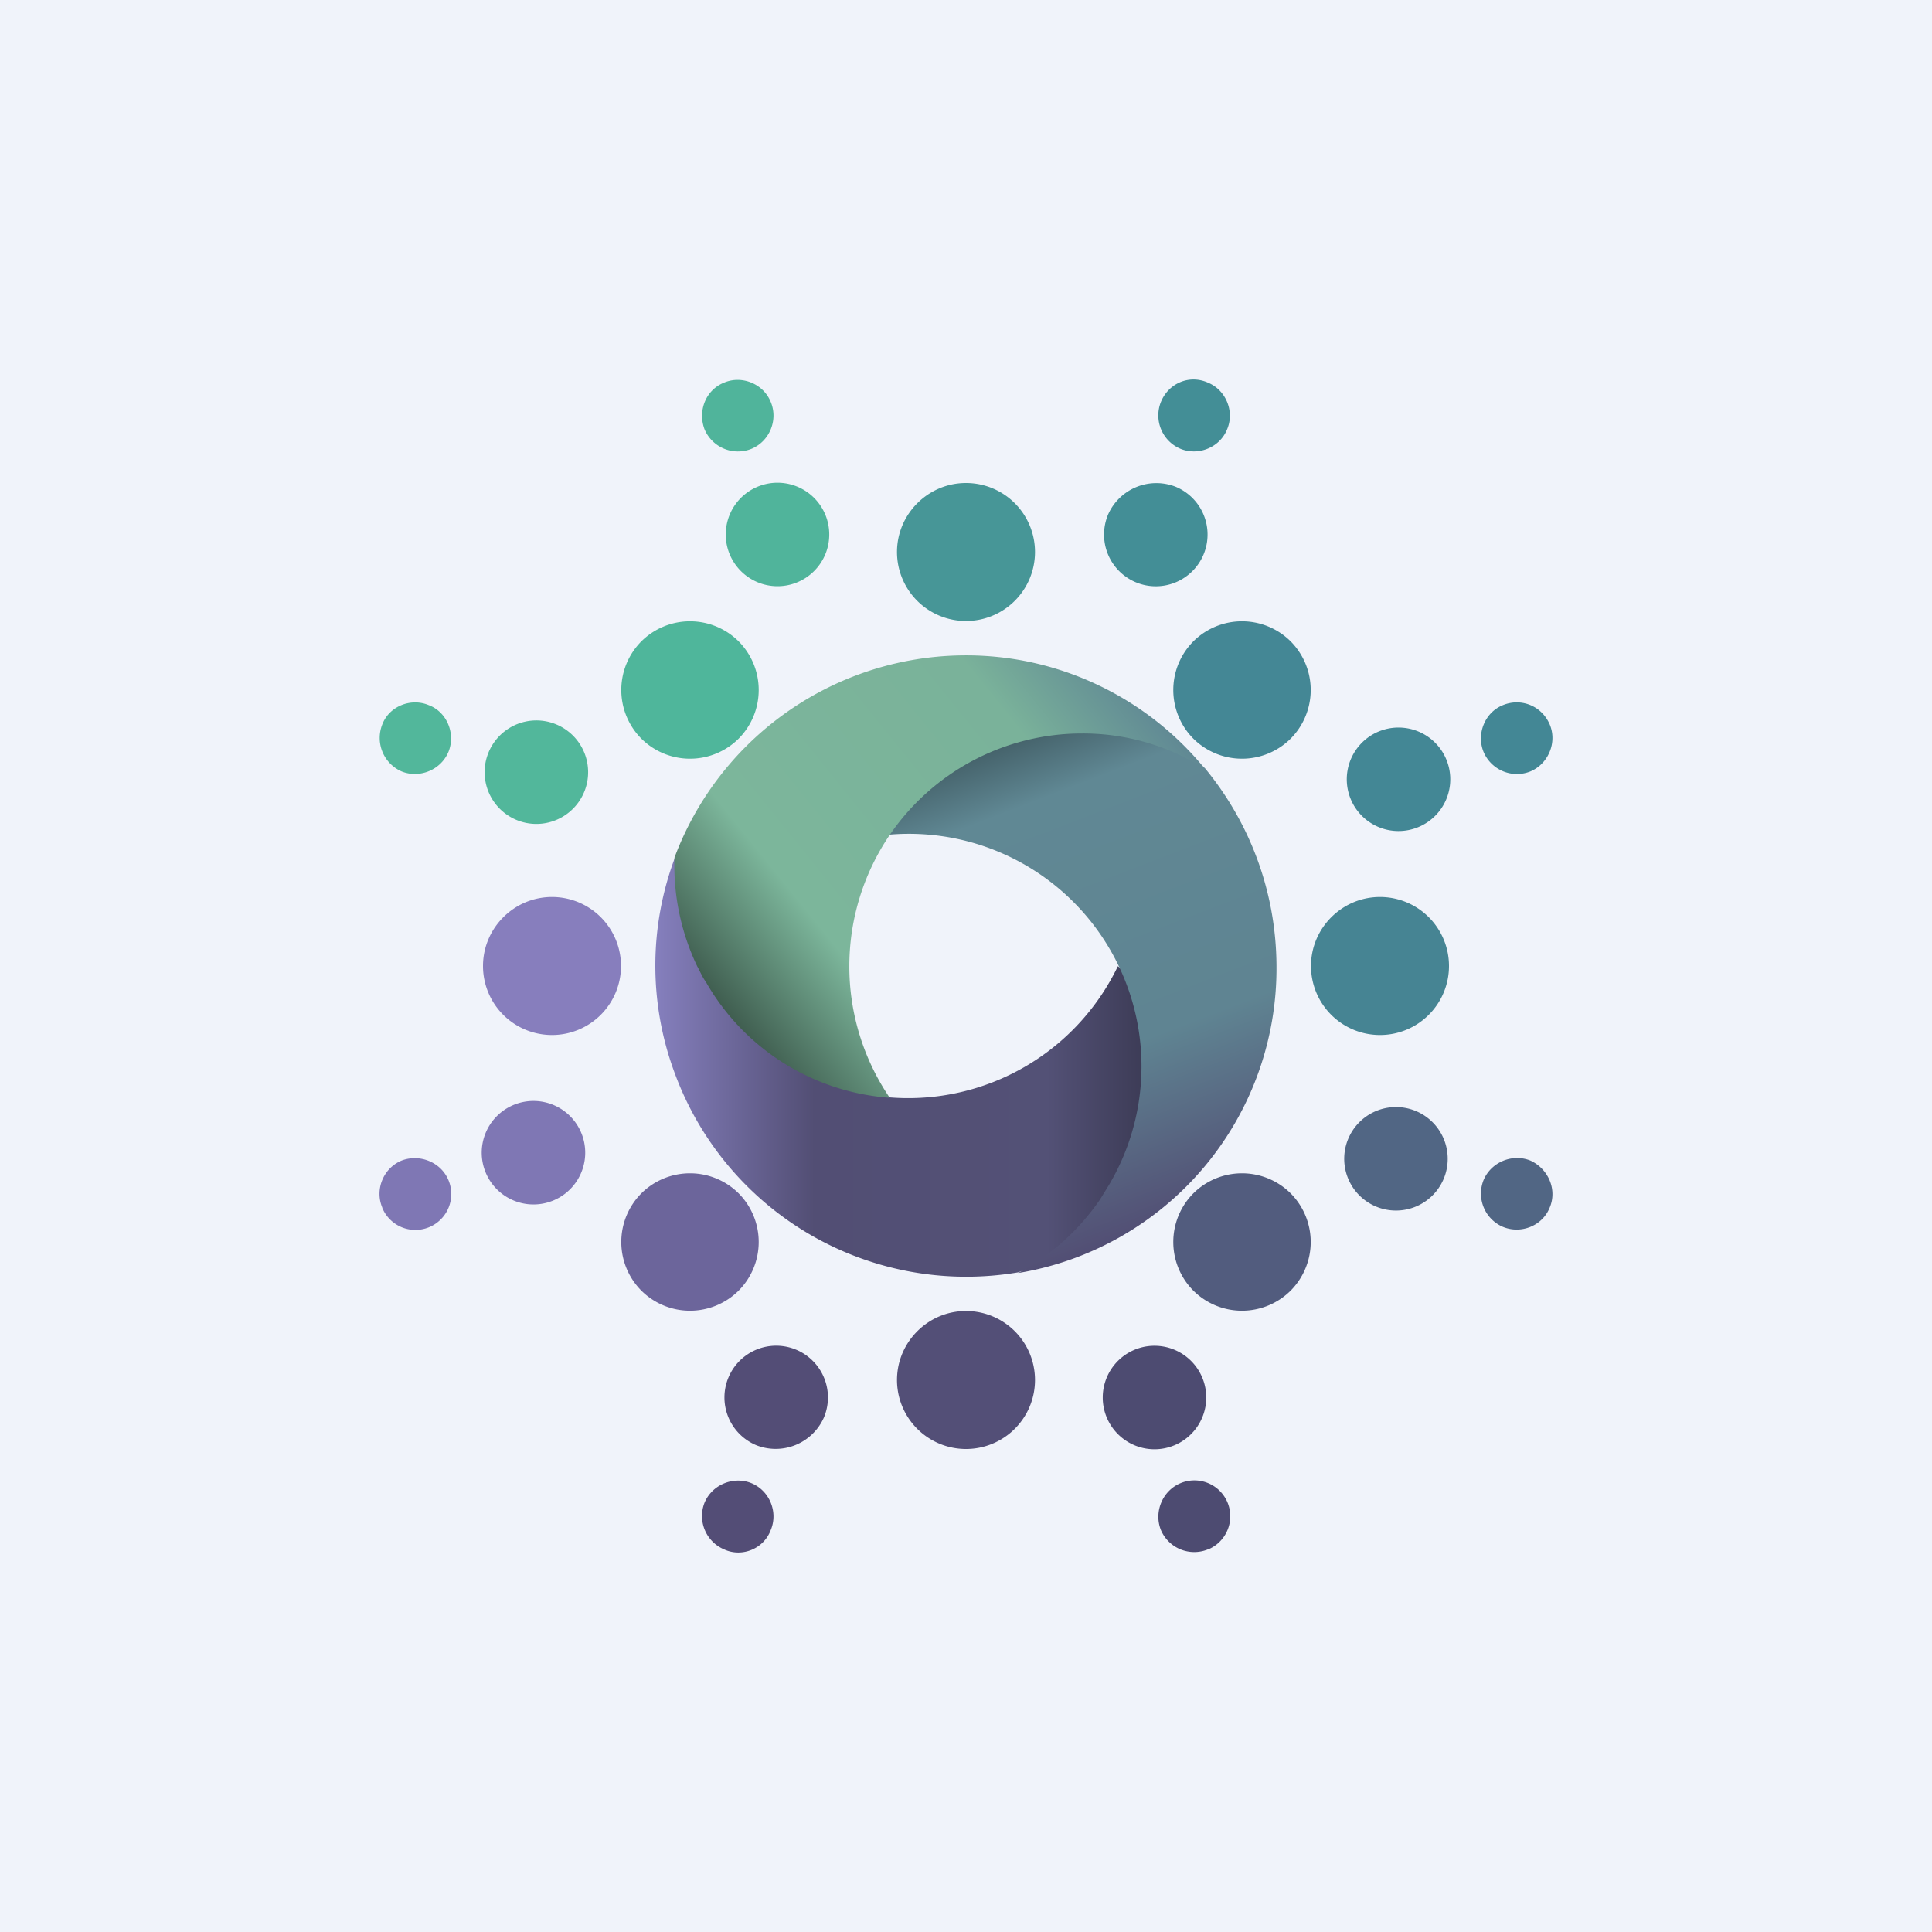 <svg xmlns="http://www.w3.org/2000/svg" width="56" height="56" viewBox="0 0 56 56"><path fill="#F0F3FA" d="M0 0h56v56H0z"/><path d="M42 28a2 2 0 0 1-2 2 2 2 0 0 1-2-2c0-1.1.9-2 2-2a2 2 0 0 1 2 2Z" fill="#468493"/><path d="M37.41 18.59a2 2 0 0 1 0 2.82 2 2 0 0 1-2.82 0 2 2 0 0 1 0-2.82 2 2 0 0 1 2.82 0Z" fill="#448795"/><path d="M21.41 34.59a2 2 0 0 1 0 2.82 2 2 0 0 1-2.82 0 2 2 0 0 1 0-2.82 2 2 0 0 1 2.82 0Z" fill="#6C659B"/><path d="M37.41 37.41a2 2 0 0 1-2.82 0 2 2 0 0 1 0-2.82 2 2 0 0 1 2.82 0 2 2 0 0 1 0 2.82Z" fill="#525C7E"/><path d="M21.41 21.41a2 2 0 0 1-2.82 0 2 2 0 0 1 0-2.82 2 2 0 0 1 2.82 0 2 2 0 0 1 0 2.82Z" fill="#4FB69B"/><path d="M18 28a2 2 0 0 1-2 2 2 2 0 0 1-2-2c0-1.1.9-2 2-2a2 2 0 0 1 2 2Z" fill="#877EBD"/><path d="M28 14a2 2 0 0 1 2 2 2 2 0 0 1-2 2 2 2 0 0 1-2-2c0-1.1.9-2 2-2Z" fill="#479697"/><path d="M28 38a2 2 0 0 1 2 2 2 2 0 0 1-2 2 2 2 0 0 1-2-2c0-1.1.9-2 2-2Z" fill="#534F77"/><path d="M32.4 28.01a6.74 6.74 0 0 1-6.59 3.8c-1.23-.34-5.87-5.7-6.24-6.97a8.92 8.92 0 0 0 0 6.3 9 9 0 0 0 9.94 5.74c1.33-.44 3.26-2.25 3.7-3.87.4-1.63.05-4.24-.8-5Z" fill="url(#aawvfsmnm)"/><path d="M34.93 22.27a5.56 5.56 0 0 0-3.86-1.3c-2.32 0-4.94 1.8-5.37 3.23a6.74 6.74 0 0 1 6.46 10.12l-.27.44a6.75 6.75 0 0 1-2.38 2.14A8.95 8.95 0 0 0 37 28c-.01-2.18-.79-4.18-2.08-5.74Z" fill="url(#bawvfsmnm)"/><path d="M29.49 19.12a9.02 9.02 0 0 0-9.94 5.74 6.79 6.79 0 0 0 .66 3.15c.08.14.14.3.25.45a6.69 6.69 0 0 0 5.33 3.36 6.78 6.78 0 0 1 0-7.62 6.75 6.75 0 0 1 5.57-2.94 6.58 6.58 0 0 1 3.57 1.03 8.94 8.94 0 0 0-5.44-3.17Z" fill="url(#cawvfsmnm)"/><path d="M41.88 21.92a1.5 1.5 0 1 1-2.76 1.16 1.5 1.5 0 0 1 2.76-1.16ZM44.92 21c.22.52-.04 1.14-.56 1.36a1.05 1.05 0 0 1-1.36-.57c-.21-.52.04-1.14.56-1.35.53-.22 1.13.02 1.36.56Z" fill="#438795"/><path d="M14.12 34.08a1.5 1.5 0 1 1 2.76-1.16 1.5 1.5 0 0 1-2.76 1.16ZM11.08 35c-.22-.52.03-1.14.56-1.36.52-.2 1.14.04 1.36.57a1.04 1.04 0 0 1-1.92.8Z" fill="#7F77B4"/><path d="M21.93 14.12a1.5 1.5 0 1 1 1.15 2.77 1.5 1.5 0 0 1-1.15-2.77ZM20.99 11.09c.52-.22 1.14.04 1.35.56.22.52-.03 1.14-.56 1.36a1.05 1.05 0 0 1-1.36-.57c-.2-.54.04-1.14.57-1.35Z" fill="#50B49B"/><path d="M34.07 41.88a1.5 1.5 0 1 1-1.15-2.77 1.5 1.5 0 0 1 1.15 2.77ZM35.01 44.91a1.05 1.05 0 0 1-1.36-.56c-.21-.52.04-1.14.57-1.36a1.04 1.04 0 0 1 .8 1.92Z" fill="#4D4B71"/><path d="M34.08 14.11a1.5 1.5 0 1 1-1.96.8 1.53 1.53 0 0 1 1.96-.8ZM35.01 11.09c.52.21.78.83.56 1.35-.21.53-.83.78-1.35.57a1.05 1.05 0 0 1-.57-1.36c.22-.54.82-.8 1.36-.56Z" fill="#438E96"/><path d="M21.92 41.89a1.5 1.5 0 1 1 1.96-.8 1.53 1.53 0 0 1-1.96.8ZM20.99 44.91a1.05 1.05 0 0 1-.57-1.35c.22-.53.84-.78 1.36-.57.53.22.78.84.56 1.36-.2.54-.83.8-1.35.56Z" fill="#534D76"/><path d="M41.88 34.08a1.5 1.5 0 1 1-2.76-1.16 1.5 1.5 0 0 1 2.76 1.16ZM44.92 35c-.21.53-.83.78-1.36.56a1.05 1.05 0 0 1-.56-1.35c.22-.53.84-.78 1.36-.57.52.24.78.84.56 1.36Z" fill="#516684"/><path d="M14.12 21.92a1.5 1.5 0 1 1 2.76 1.15 1.5 1.5 0 0 1-2.76-1.15ZM11.08 21c.2-.53.83-.78 1.35-.56.53.2.78.83.57 1.35-.22.53-.84.78-1.36.57a1.06 1.06 0 0 1-.56-1.36Z" fill="#52B79B"/><defs><linearGradient id="aawvfsmnm" x1="19.01" y1="30.94" x2="33.37" y2="30.94" gradientUnits="userSpaceOnUse"><stop stop-color="#857FBD"/><stop offset=".32" stop-color="#524E74"/><stop offset=".79" stop-color="#535176"/><stop offset="1" stop-color="#3B3A54"/></linearGradient><linearGradient id="bawvfsmnm" x1="29.29" y1="21.28" x2="34.61" y2="35.12" gradientUnits="userSpaceOnUse"><stop stop-color="#425E66"/><stop offset=".14" stop-color="#608894"/><stop offset=".65" stop-color="#5F8492"/><stop offset="1" stop-color="#524E74"/></linearGradient><linearGradient id="cawvfsmnm" x1="20.83" y1="29.04" x2="32.68" y2="19.48" gradientUnits="userSpaceOnUse"><stop stop-color="#405E50"/><stop offset=".24" stop-color="#7CB69B"/><stop offset=".77" stop-color="#7AB29A"/><stop offset="1" stop-color="#608894"/></linearGradient></defs></svg>